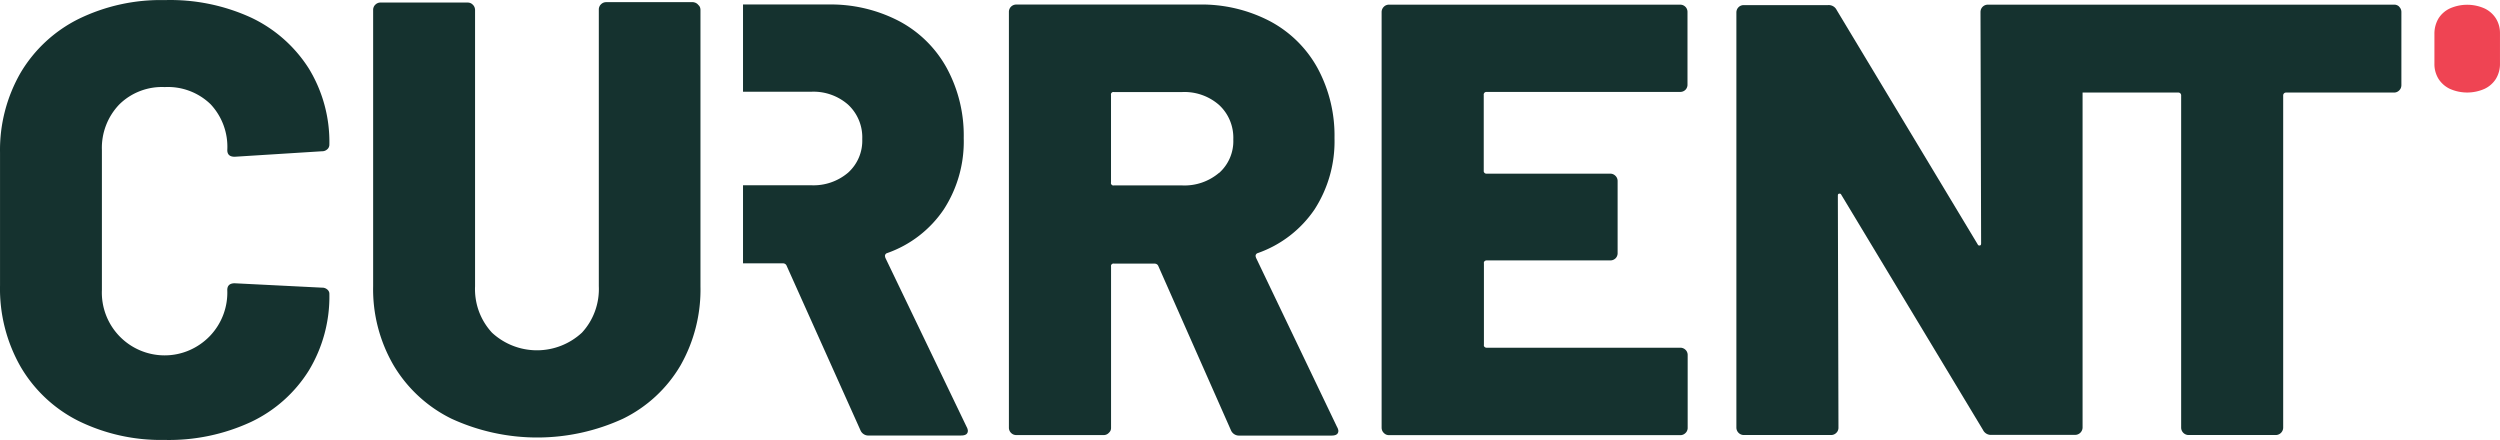 <svg id="b" xmlns="http://www.w3.org/2000/svg" width="111.165" height="19.565" viewBox="0 0 111.165 19.565">
  <g id="c" transform="translate(0 0)">
    <g id="Group_11" data-name="Group 11">
      <path id="Path_81" data-name="Path 81" d="M207.9,8.369a2.372,2.372,0,0,1-1.64.56h-3.032a.16.16,0,0,1-.056,0,.122.122,0,0,1-.077-.077.121.121,0,0,1,0-.056V4.91a.16.16,0,0,1,0-.056.122.122,0,0,1,.077-.077.121.121,0,0,1,.056,0h3.032a2.331,2.331,0,0,1,1.64.574,1.956,1.956,0,0,1,.486.7,2,2,0,0,1,.147.836,1.891,1.891,0,0,1-.633,1.489Zm1.64,3.757a.176.176,0,0,1-.016-.056.13.13,0,0,1,.011-.059.147.147,0,0,1,.036-.047.128.128,0,0,1,.052-.027A5.086,5.086,0,0,0,212.143,10a5.582,5.582,0,0,0,.89-3.174,6.3,6.3,0,0,0-.752-3.111,5.192,5.192,0,0,0-2.121-2.09,6.569,6.569,0,0,0-3.174-.739h-8.1a.348.348,0,0,0-.126.023.344.344,0,0,0-.108.07.316.316,0,0,0-.072.106.309.309,0,0,0-.025.127V19.7a.328.328,0,0,0,.023.124.311.311,0,0,0,.07.106.332.332,0,0,0,.108.075.353.353,0,0,0,.129.025h3.881a.308.308,0,0,0,.127-.025.313.313,0,0,0,.106-.075.338.338,0,0,0,.075-.1.306.306,0,0,0,.023-.127V12.539a.159.159,0,0,1,0-.056.122.122,0,0,1,.077-.077.12.12,0,0,1,.056,0h1.805a.19.19,0,0,1,.1.029.178.178,0,0,1,.065.081l3.224,7.29a.393.393,0,0,0,.151.185.377.377,0,0,0,.23.061h4.1c.2,0,.3-.07.3-.217a.438.438,0,0,0-.059-.165l-3.61-7.539Z" transform="translate(-153.693 -0.684)" fill="#15322f"/>
      <path id="Path_82" data-name="Path 82" d="M5.294,4.652a2.673,2.673,0,0,1,.931-.6,2.7,2.7,0,0,1,1.093-.176,2.726,2.726,0,0,1,2.04.764A2.766,2.766,0,0,1,10.1,6.674c0,.206.111.3.33.3l3.881-.244a.33.33,0,0,0,.23-.084.244.244,0,0,0,.075-.1.276.276,0,0,0,.023-.12,6.259,6.259,0,0,0-.915-3.377A6.145,6.145,0,0,0,11.159.787,8.627,8.627,0,0,0,7.319.008,8.316,8.316,0,0,0,3.478.852,6.213,6.213,0,0,0,.914,3.231,6.882,6.882,0,0,0-.006,6.785V12.7a6.992,6.992,0,0,0,.915,3.61,6.186,6.186,0,0,0,2.573,2.411,8.329,8.329,0,0,0,3.832.845,8.667,8.667,0,0,0,3.841-.8,6.1,6.1,0,0,0,2.569-2.284,6.348,6.348,0,0,0,.915-3.418.218.218,0,0,0-.027-.106.252.252,0,0,0-.07-.084.334.334,0,0,0-.23-.079L10.429,12.6c-.217,0-.33.1-.33.3a2.791,2.791,0,0,1-.775,2.047,2.818,2.818,0,0,1-.919.635,2.761,2.761,0,0,1-1.093.224A2.791,2.791,0,0,1,4.524,12.9V6.674a2.784,2.784,0,0,1,.77-2.022Z" transform="translate(0.007 -0.004)" fill="#15322f"/>
      <path id="Path_83" data-name="Path 83" d="M87.679.43H83.8a.321.321,0,0,0-.237.1.281.281,0,0,0-.07.106.3.3,0,0,0-.023.124v12.3A2.884,2.884,0,0,1,83.3,14.17a2.822,2.822,0,0,1-.581.956,2.942,2.942,0,0,1-4,0,2.85,2.85,0,0,1-.583-.956,2.884,2.884,0,0,1-.169-1.107V.78a.35.35,0,0,0-.025-.127A.306.306,0,0,0,77.87.547a.323.323,0,0,0-.106-.075.35.35,0,0,0-.127-.025H73.765a.321.321,0,0,0-.237.1.281.281,0,0,0-.07.106.3.3,0,0,0-.023.124V13.063a6.715,6.715,0,0,0,.915,3.524,6.135,6.135,0,0,0,2.569,2.365,9.117,9.117,0,0,0,7.627,0A6.037,6.037,0,0,0,87.1,16.587a6.827,6.827,0,0,0,.89-3.524V.78a.348.348,0,0,0-.023-.127.267.267,0,0,0-.075-.1.276.276,0,0,0-.095-.081.311.311,0,0,0-.12-.038Z" transform="translate(-56.843 -0.334)" fill="#15322f"/>
      <path id="Path_84" data-name="Path 84" d="M285.217.92H272.268a.328.328,0,0,0-.124.023.311.311,0,0,0-.106.07.329.329,0,0,0-.1.23V19.73a.35.35,0,0,0,.025.127.306.306,0,0,0,.072.106.323.323,0,0,0,.106.075.35.35,0,0,0,.127.025h12.949a.321.321,0,0,0,.237-.1.28.28,0,0,0,.07-.106.3.3,0,0,0,.023-.124V16.5a.309.309,0,0,0-.025-.127.287.287,0,0,0-.072-.106.344.344,0,0,0-.108-.07.348.348,0,0,0-.127-.023h-8.6a.113.113,0,0,1-.054-.007.129.129,0,0,1-.047-.029.1.1,0,0,1-.027-.047.147.147,0,0,1,0-.054V12.43a.147.147,0,0,1,0-.054.123.123,0,0,1,.027-.047.129.129,0,0,1,.1-.036h5.49a.348.348,0,0,0,.127-.023.344.344,0,0,0,.108-.07.29.29,0,0,0,.07-.108.306.306,0,0,0,.023-.127v-3.2a.329.329,0,0,0-.023-.124.311.311,0,0,0-.07-.106.332.332,0,0,0-.108-.075.312.312,0,0,0-.129-.025h-5.49a.12.12,0,0,1-.133-.138V4.939a.12.12,0,0,1,.133-.138h8.6a.348.348,0,0,0,.126-.023.344.344,0,0,0,.108-.07.309.309,0,0,0,.07-.108.305.305,0,0,0,.023-.127V1.245a.308.308,0,0,0-.025-.127.287.287,0,0,0-.072-.106.344.344,0,0,0-.108-.07A.348.348,0,0,0,285.21.92Z" transform="translate(-210.503 -0.713)" fill="#15322f"/>
      <path id="Path_85" data-name="Path 85" d="M371.235,1.011a.281.281,0,0,0-.106-.07A.3.3,0,0,0,371,.919H352.947a.348.348,0,0,0-.127.023.344.344,0,0,0-.108.07.317.317,0,0,0-.072.106.35.35,0,0,0-.025.127l.027,10.257c0,.07,0,.115-.054.124s-.075,0-.111-.07l-6.258-10.4a.392.392,0,0,0-.382-.217H342.09a.348.348,0,0,0-.127.023.311.311,0,0,0-.106.07.317.317,0,0,0-.072.106.339.339,0,0,0-.025.124V19.728a.332.332,0,0,0,.328.328h3.881a.321.321,0,0,0,.237-.1.281.281,0,0,0,.07-.106.3.3,0,0,0,.023-.124l-.027-10.277c0-.075,0-.115.054-.124s.075,0,.111.068l6.289,10.437a.39.39,0,0,0,.384.219h3.716a.332.332,0,0,0,.328-.328V4.827H361.4a.143.143,0,0,1,.054.007.151.151,0,0,1,.047.029.129.129,0,0,1,.029.047.113.113,0,0,1,.007.054V19.728a.332.332,0,0,0,.328.328h3.881a.332.332,0,0,0,.328-.328V4.965a.143.143,0,0,1,.007-.054.151.151,0,0,1,.029-.047.129.129,0,0,1,.047-.029.113.113,0,0,1,.054-.007H371a.328.328,0,0,0,.124-.023.338.338,0,0,0,.181-.178.352.352,0,0,0,.025-.129V1.244a.321.321,0,0,0-.1-.233Z" transform="translate(-264.55 -0.712)" fill="#15322f"/>
      <path id="Path_86" data-name="Path 86" d="M152.568,12.126a.177.177,0,0,1-.016-.056.13.13,0,0,1,.011-.059.147.147,0,0,1,.036-.047.128.128,0,0,1,.052-.027A5.053,5.053,0,0,0,155.164,10a5.542,5.542,0,0,0,.89-3.174,6.273,6.273,0,0,0-.752-3.111,5.181,5.181,0,0,0-2.117-2.09A6.569,6.569,0,0,0,150.01.884H146.24V4.763h3.032a2.331,2.331,0,0,1,1.64.574,1.981,1.981,0,0,1,.63,1.534,1.908,1.908,0,0,1-.63,1.491,2.372,2.372,0,0,1-1.64.56H146.24v3.472h1.778a.169.169,0,0,1,.163.111l3.276,7.3a.38.38,0,0,0,.151.185.365.365,0,0,0,.23.059h4.1c.2,0,.3-.07.3-.217a.431.431,0,0,0-.054-.165l-3.624-7.539Z" transform="translate(-113.201 -0.684)" fill="#15322f"/>
      <path id="Path_87" data-name="Path 87" d="M482.073,2.216a1.23,1.23,0,0,0-.183-.671,1.217,1.217,0,0,0-.511-.445,1.9,1.9,0,0,0-1.527,0,1.2,1.2,0,0,0-.511.445,1.329,1.329,0,0,0-.183.685V3.562a1.251,1.251,0,0,0,.183.675,1.217,1.217,0,0,0,.511.445,1.9,1.9,0,0,0,1.527,0,1.2,1.2,0,0,0,.511-.445,1.266,1.266,0,0,0,.183-.68Z" transform="translate(-370.909 -0.728)" fill="#ef4453"/>
    </g>
  </g>
</svg>
